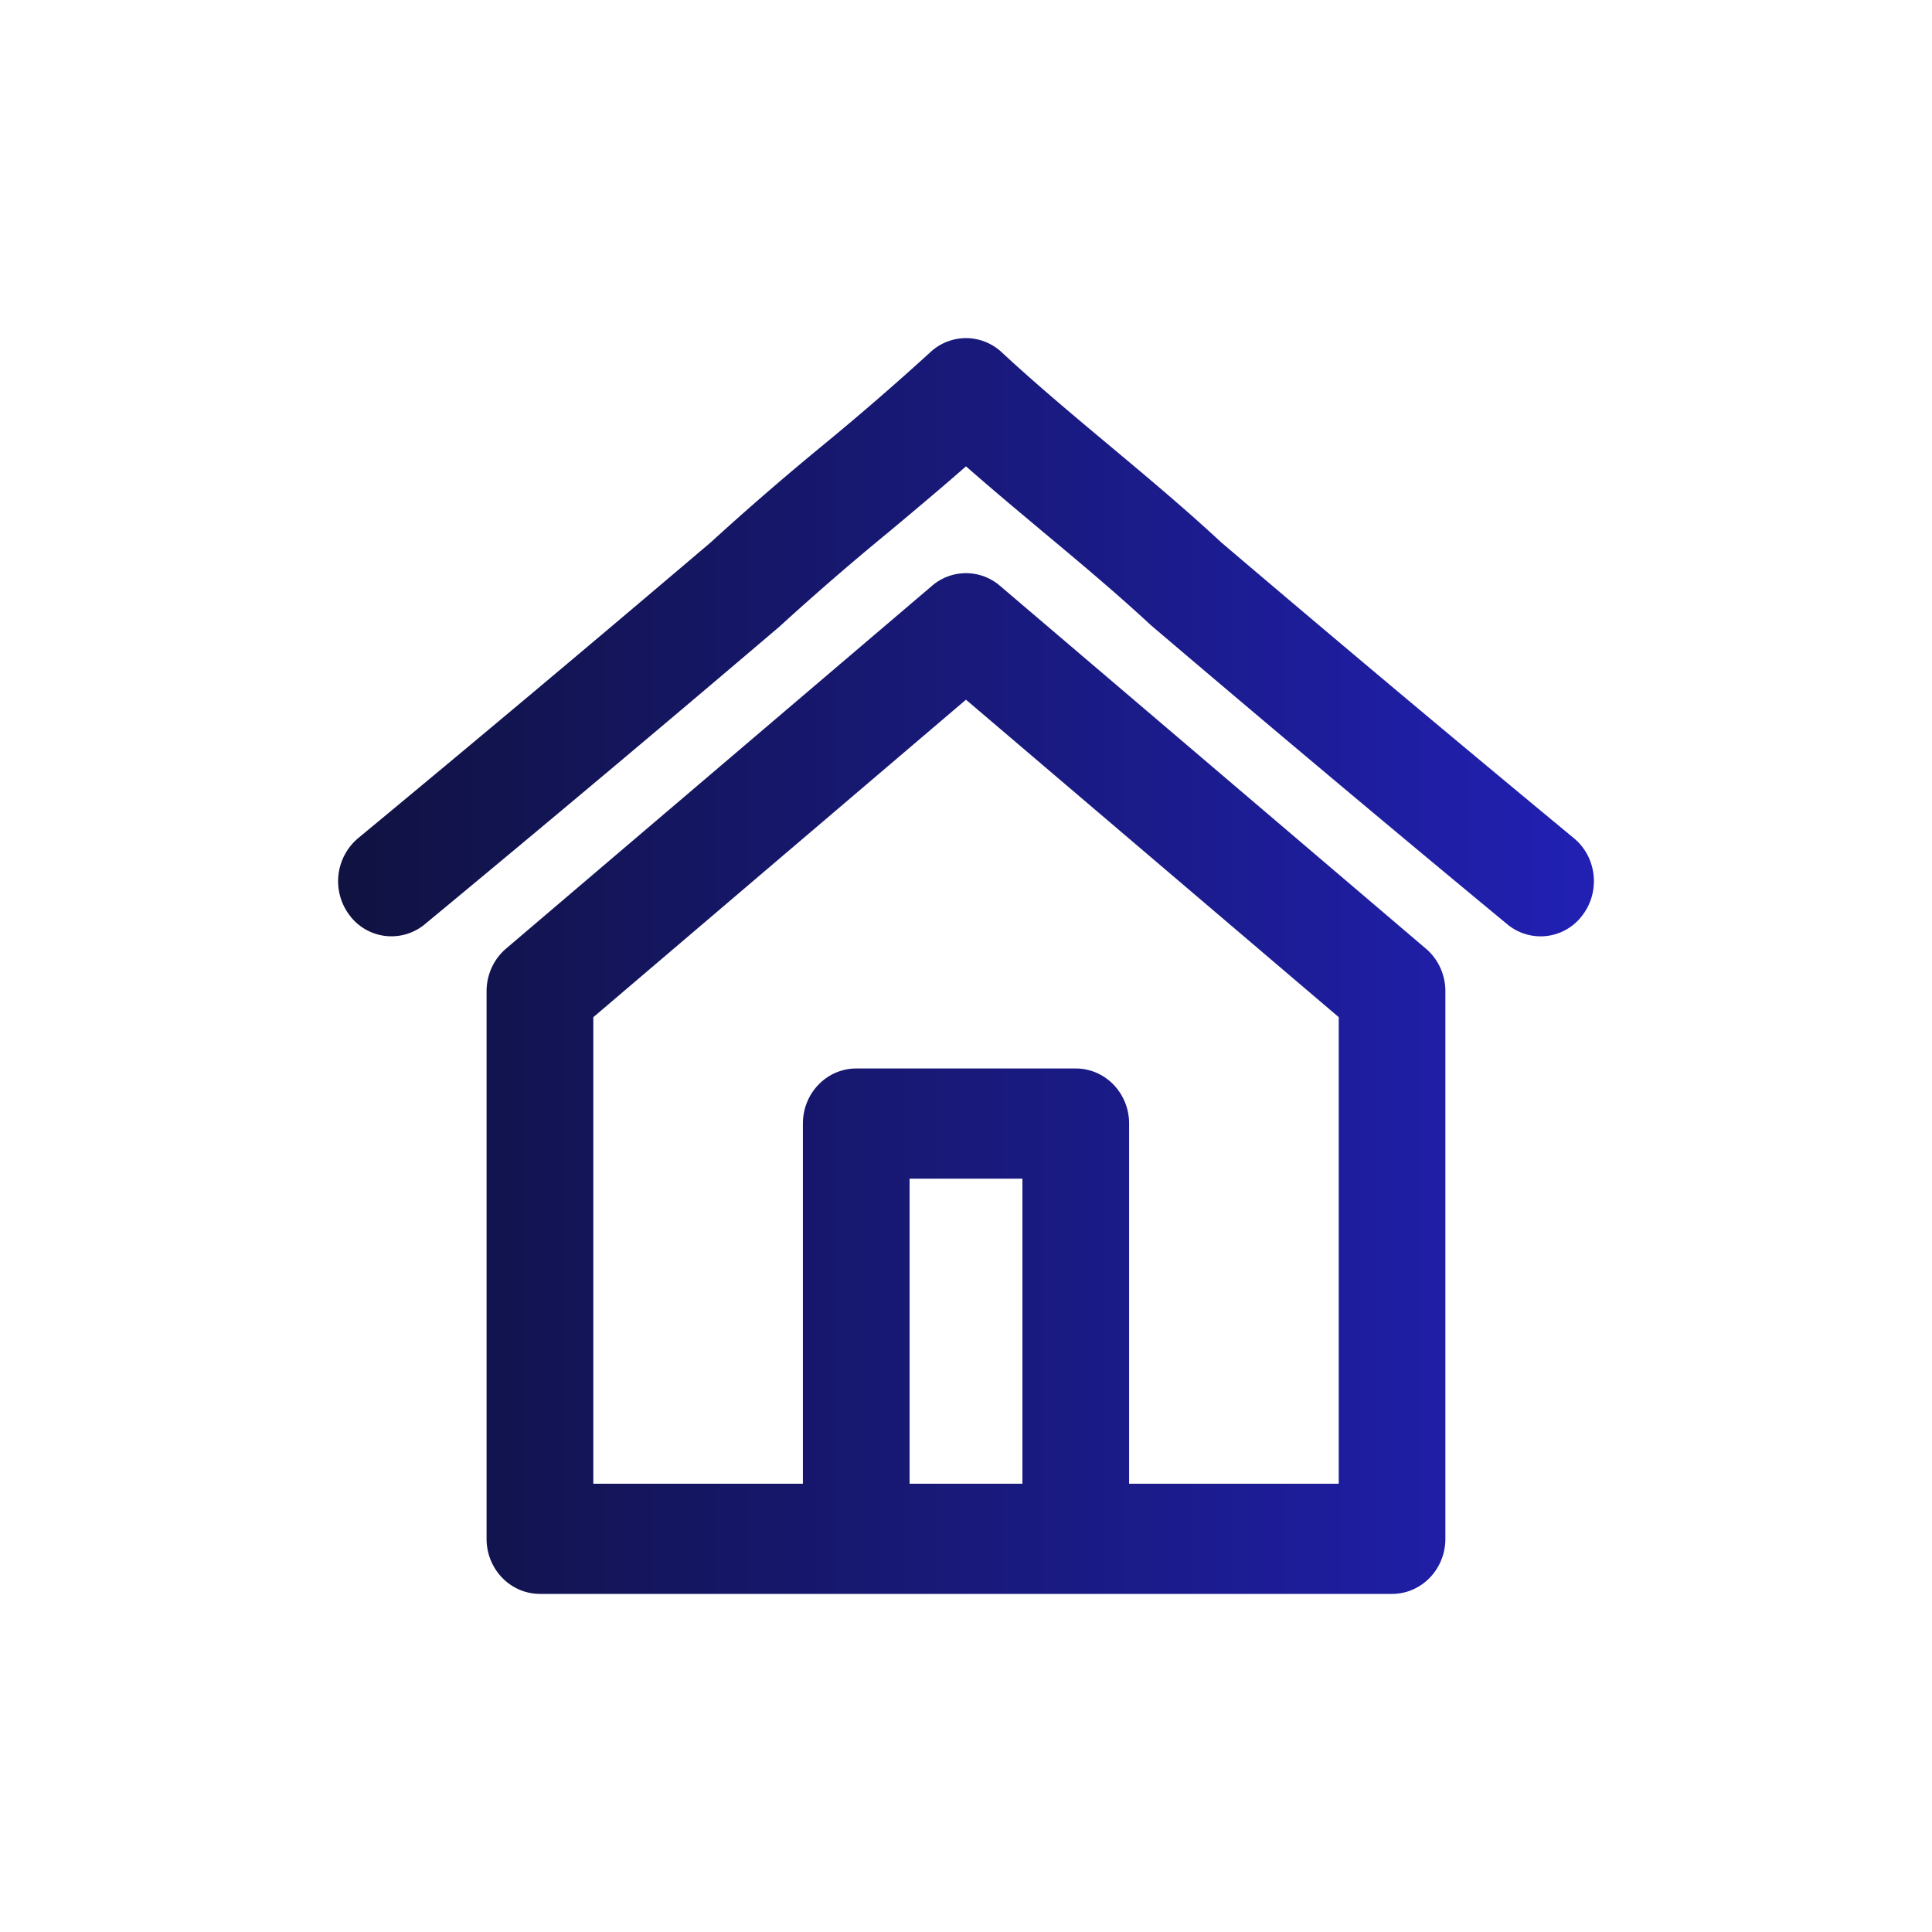 <?xml version="1.0" encoding="UTF-8"?>
<svg xmlns="http://www.w3.org/2000/svg" width="40" height="40" viewBox="0 0 40 40">
  <defs>
    <linearGradient x1="0%" y1="50%" x2="100%" y2="50%" id="j61dnqlvla">
      <stop stop-color="#101241" offset="0%"></stop>
      <stop stop-color="#2120B4" offset="100%"></stop>
    </linearGradient>
  </defs>
  <path d="M19.297 12.128a1.077 1.077 0 0 1 1.406 0l8.82 7.514c.255.217.402.54.402.88v11.337c0 .63-.494 1.141-1.105 1.141H11.18c-.611 0-1.106-.51-1.106-1.14V20.521c0-.34.148-.663.402-.88zm1.87 12.275h-2.335v6.316h2.336v-6.316zM20 14.486l-7.716 6.574v9.659h4.339v-7.456c0-.63.494-1.141 1.104-1.141h4.546c.61 0 1.104.51 1.104 1.14v7.457h4.34v-9.66L20 14.487zm-.74-7.193c.421-.39 1.059-.39 1.479 0 .715.664 1.49 1.312 2.239 1.938.765.64 1.556 1.301 2.308 2a686.057 686.057 0 0 0 7.3 6.123c.476.393.553 1.111.171 1.603a1.078 1.078 0 0 1-1.553.177 681.494 681.494 0 0 1-7.377-6.191c-.715-.664-1.49-1.312-2.24-1.938-.523-.438-1.06-.887-1.587-1.35-.528.463-1.064.912-1.588 1.35a57.096 57.096 0 0 0-2.276 1.97 682.933 682.933 0 0 1-7.34 6.16 1.081 1.081 0 0 1-1.553-.178 1.166 1.166 0 0 1 .171-1.603c2.46-2.036 4.78-3.982 7.3-6.124a59.135 59.135 0 0 1 2.308-1.999 57.096 57.096 0 0 0 2.239-1.938z" fill="url(#j61dnqlvla)" fill-rule="nonzero"></path>
</svg>
